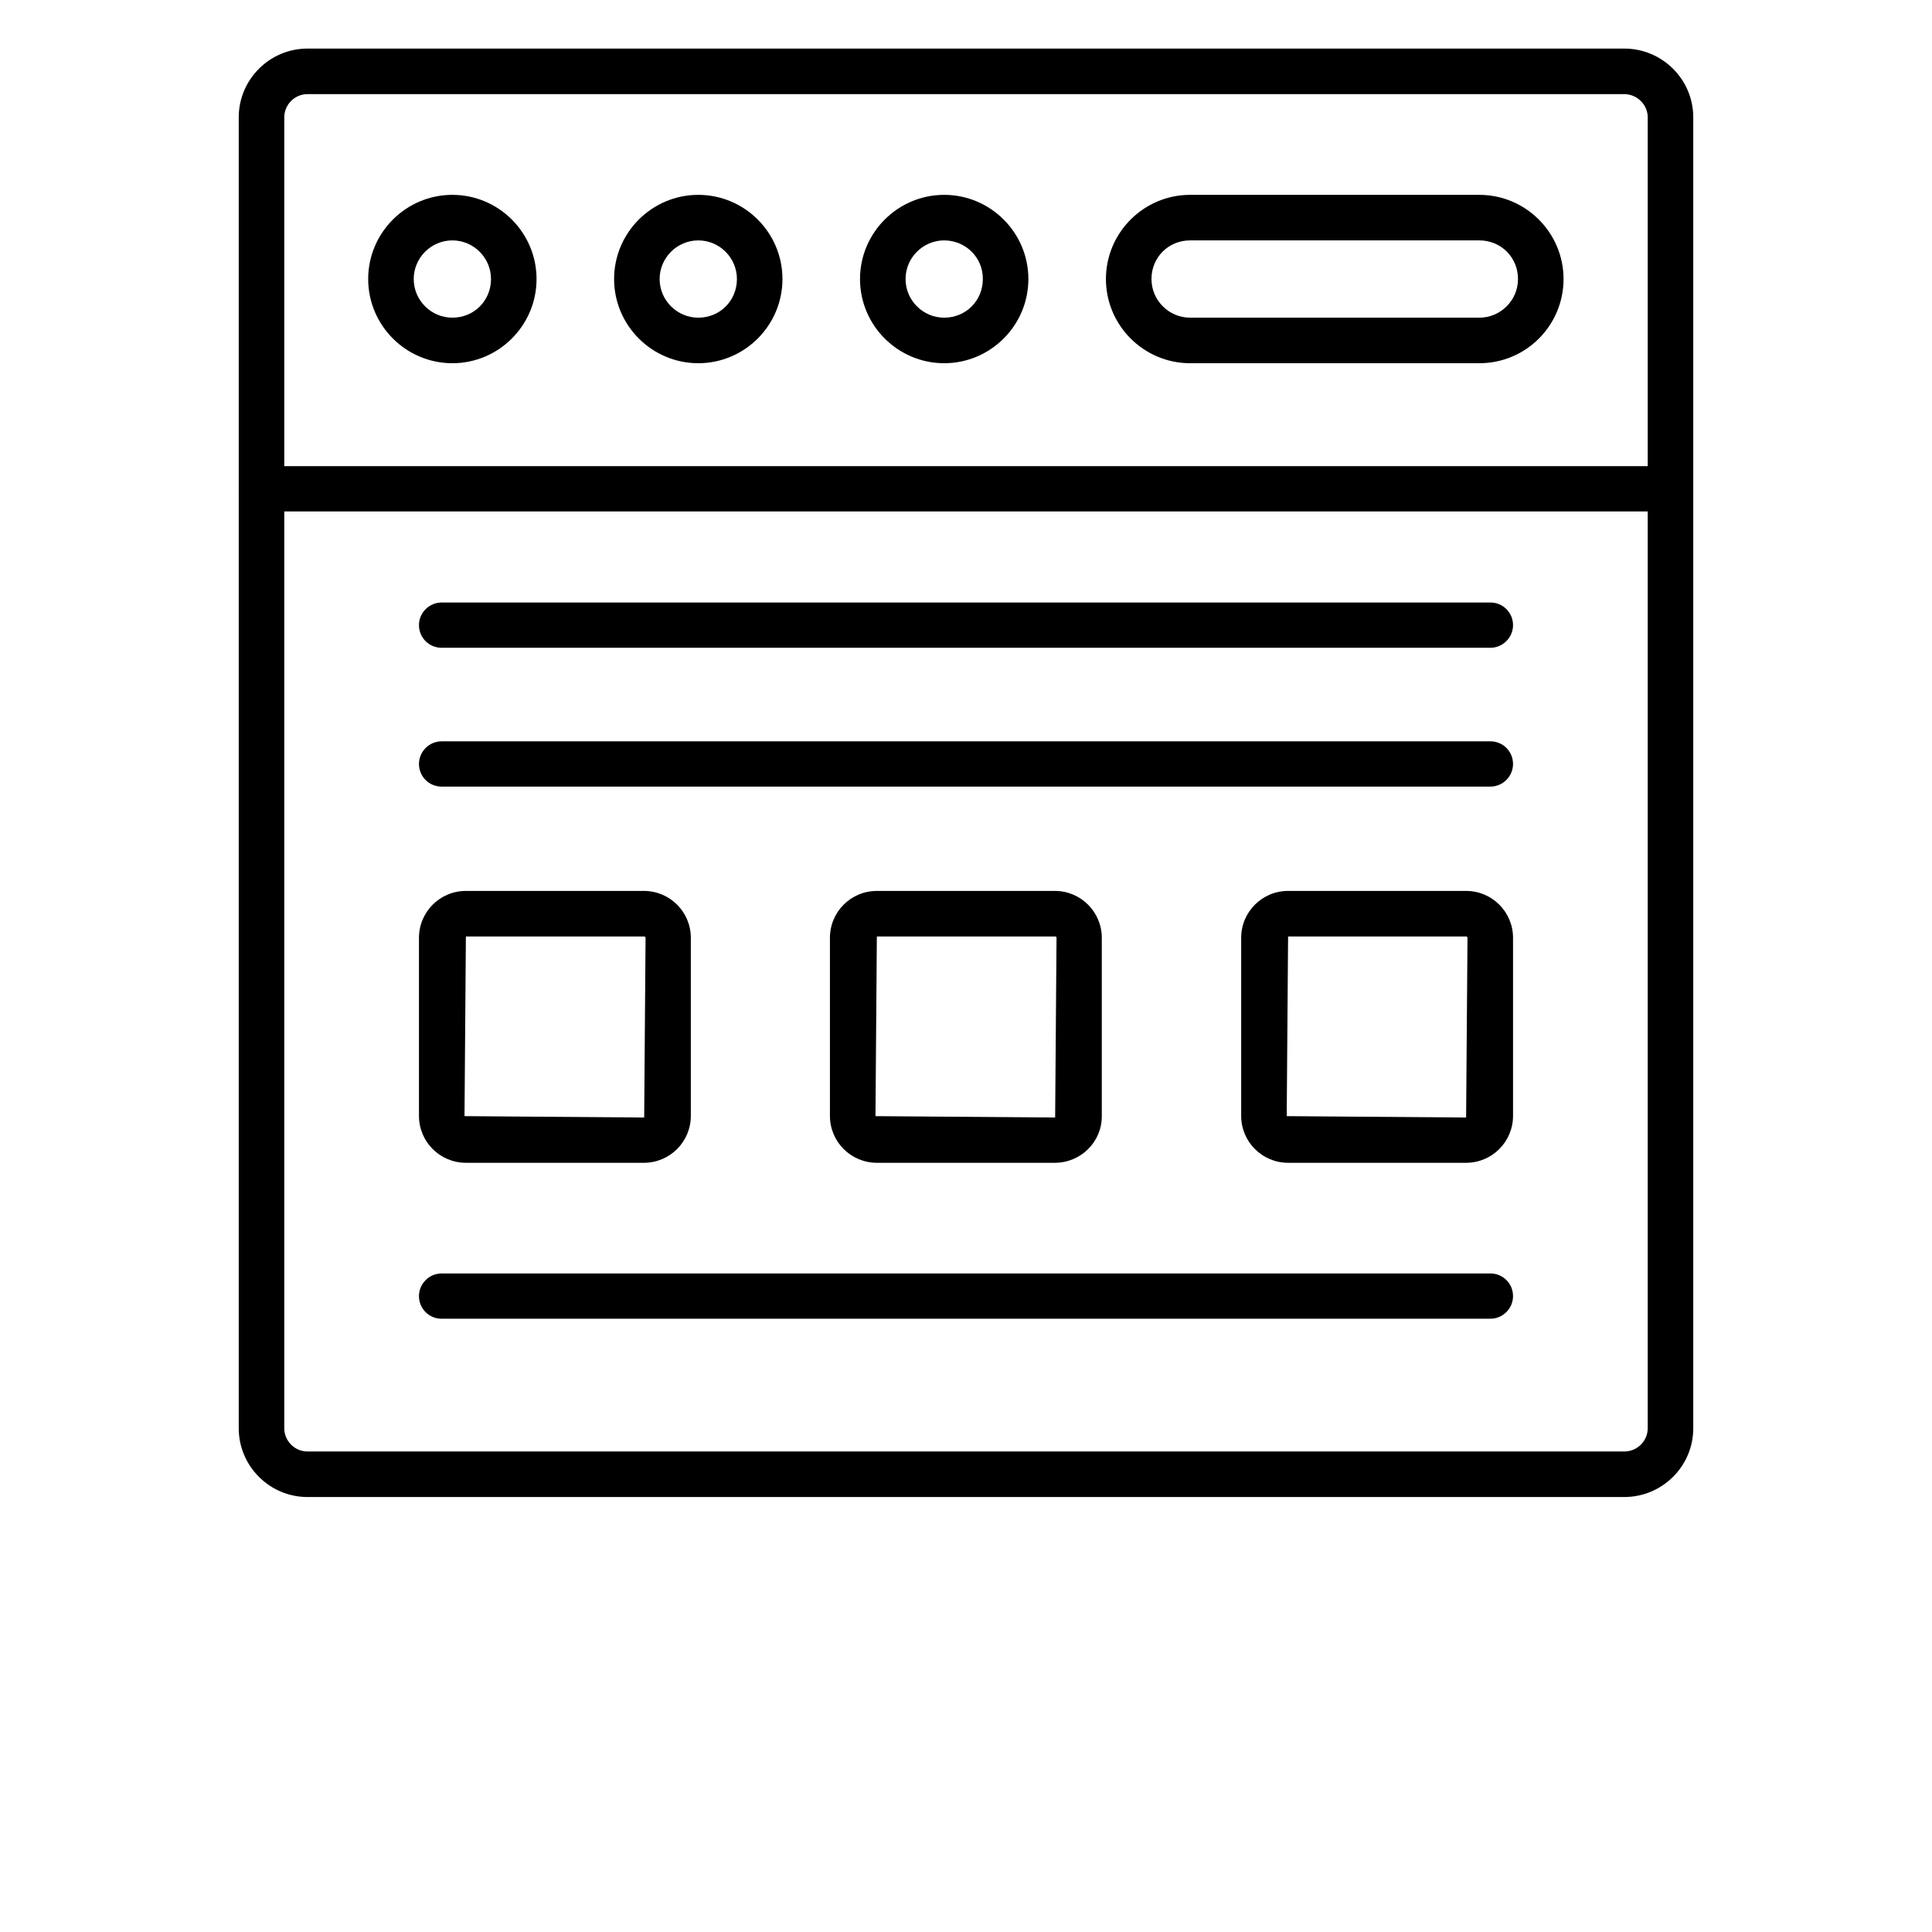 <?xml version="1.0" encoding="utf-8"?>
<!-- Generator: Adobe Illustrator 26.1.0, SVG Export Plug-In . SVG Version: 6.00 Build 0)  -->
<svg version="1.1" id="Layer_1" xmlns="http://www.w3.org/2000/svg" xmlns:xlink="http://www.w3.org/1999/xlink" x="0px" y="0px"
	 viewBox="0 0 700 700" style="enable-background:new 0 0 700 700;" xml:space="preserve">
<g>
	<path d="M540,234.7H160c-4.6,0-8.2-3.7-8.2-8.2s3.7-8.2,8.2-8.2h380c4.6,0,8.2,3.7,8.2,8.2C548.2,231,544.5,234.7,540,234.7
		L540,234.7z"/>
	<path d="M540,285H160c-4.6,0-8.2-3.7-8.2-8.2s3.7-8.2,8.2-8.2h380c4.6,0,8.2,3.7,8.2,8.2C548.2,281.3,544.5,285,540,285L540,285z"
		/>
	<path d="M540,477.8H160c-4.6,0-8.2-3.7-8.2-8.2s3.7-8.2,8.2-8.2h380c4.6,0,8.2,3.7,8.2,8.2C548.2,474.1,544.5,477.8,540,477.8
		L540,477.8z"/>
	<path d="M233.3,421.3h-64.5c-9.4,0-17-7.6-17-17v-64.5c0-9.4,7.6-17,17-17h64.5c9.4,0,17,7.6,17,17v64.5
		C250.3,413.7,242.7,421.3,233.3,421.3L233.3,421.3z M168.8,339.3l-0.5,65.1l65.1,0.5l0.5-65.1c0-0.3-0.2-0.5-0.5-0.5H168.8z"/>
	<path d="M382.2,421.3h-64.5c-9.4,0-17-7.6-17-17v-64.5c0-9.4,7.6-17,17-17h64.5c9.4,0,17,7.6,17,17v64.5
		C399.3,413.7,391.6,421.3,382.2,421.3z M317.7,339.3l-0.5,65.1l65.1,0.5l0.5-65.1c0-0.3-0.2-0.5-0.5-0.5H317.7z"/>
	<path d="M531.2,421.3h-64.5c-9.4,0-17-7.6-17-17v-64.5c0-9.4,7.6-17,17-17h64.5c9.4,0,17,7.6,17,17v64.5
		C548.2,413.7,540.6,421.3,531.2,421.3z M466.7,339.3l-0.5,65.1l65,0.5l0.5-65.1c0-0.3-0.2-0.5-0.5-0.5H466.7z"/>
	<path d="M588.5,542.4H111.4c-13.7,0-24.9-11.2-24.9-24.9v-475c0-13.7,11.2-24.9,24.9-24.9h477.1c13.8,0,25,11.2,25,24.9v475
		C613.5,531.2,602.3,542.4,588.5,542.4z M111.4,34.1c-4.6,0-8.4,3.8-8.4,8.4v475c0,4.6,3.8,8.4,8.4,8.4h477.1c4.7,0,8.5-3.8,8.5-8.4
		v-475c0-4.6-3.9-8.4-8.5-8.4L111.4,34.1z"/>
	<path d="M605.2,185.3H94.7c-4.6,0-8.2-3.7-8.2-8.2s3.7-8.2,8.2-8.2h510.5c4.6,0,8.2,3.7,8.2,8.2S609.8,185.3,605.2,185.3z"/>
	<path d="M253,131.6c-16.8,0-30.5-13.7-30.5-30.5s13.7-30.5,30.5-30.5s30.5,13.7,30.5,30.5C283.5,117.9,269.8,131.6,253,131.6
		L253,131.6z M253,87.1c-7.7,0-14,6.3-14,14s6.3,14,14,14c7.9,0,14-6.2,14-14C267,93.4,260.7,87.1,253,87.1L253,87.1z"/>
	<path d="M342.1,131.6c-16.8,0-30.5-13.7-30.5-30.5s13.7-30.5,30.5-30.5s30.5,13.7,30.5,30.5S358.9,131.6,342.1,131.6z M342.1,87.1
		c-7.7,0-14,6.3-14,14s6.3,14,14,14c7.9,0,14-6.2,14-14C356.2,93.4,349.9,87.1,342.1,87.1z"/>
	<path d="M536,131.6H431.2c-16.8,0-30.5-13.7-30.5-30.5s13.7-30.5,30.5-30.5H536c16.8,0,30.5,13.7,30.5,30.5S552.9,131.6,536,131.6z
		 M431.2,87.1c-7.9,0-14,6.2-14,14c0,7.7,6.3,14,14,14H536c7.7,0,14-6.3,14-14c0-7.9-6.2-14-14-14H431.2z"/>
	<path d="M163.9,131.6c-16.8,0-30.5-13.7-30.5-30.5s13.7-30.5,30.5-30.5s30.5,13.7,30.5,30.5S180.7,131.6,163.9,131.6z M163.9,87.1
		c-7.7,0-14,6.3-14,14s6.3,14,14,14c7.9,0,14-6.2,14-14C177.9,93.4,171.6,87.1,163.9,87.1z"/>
</g>
</svg>
